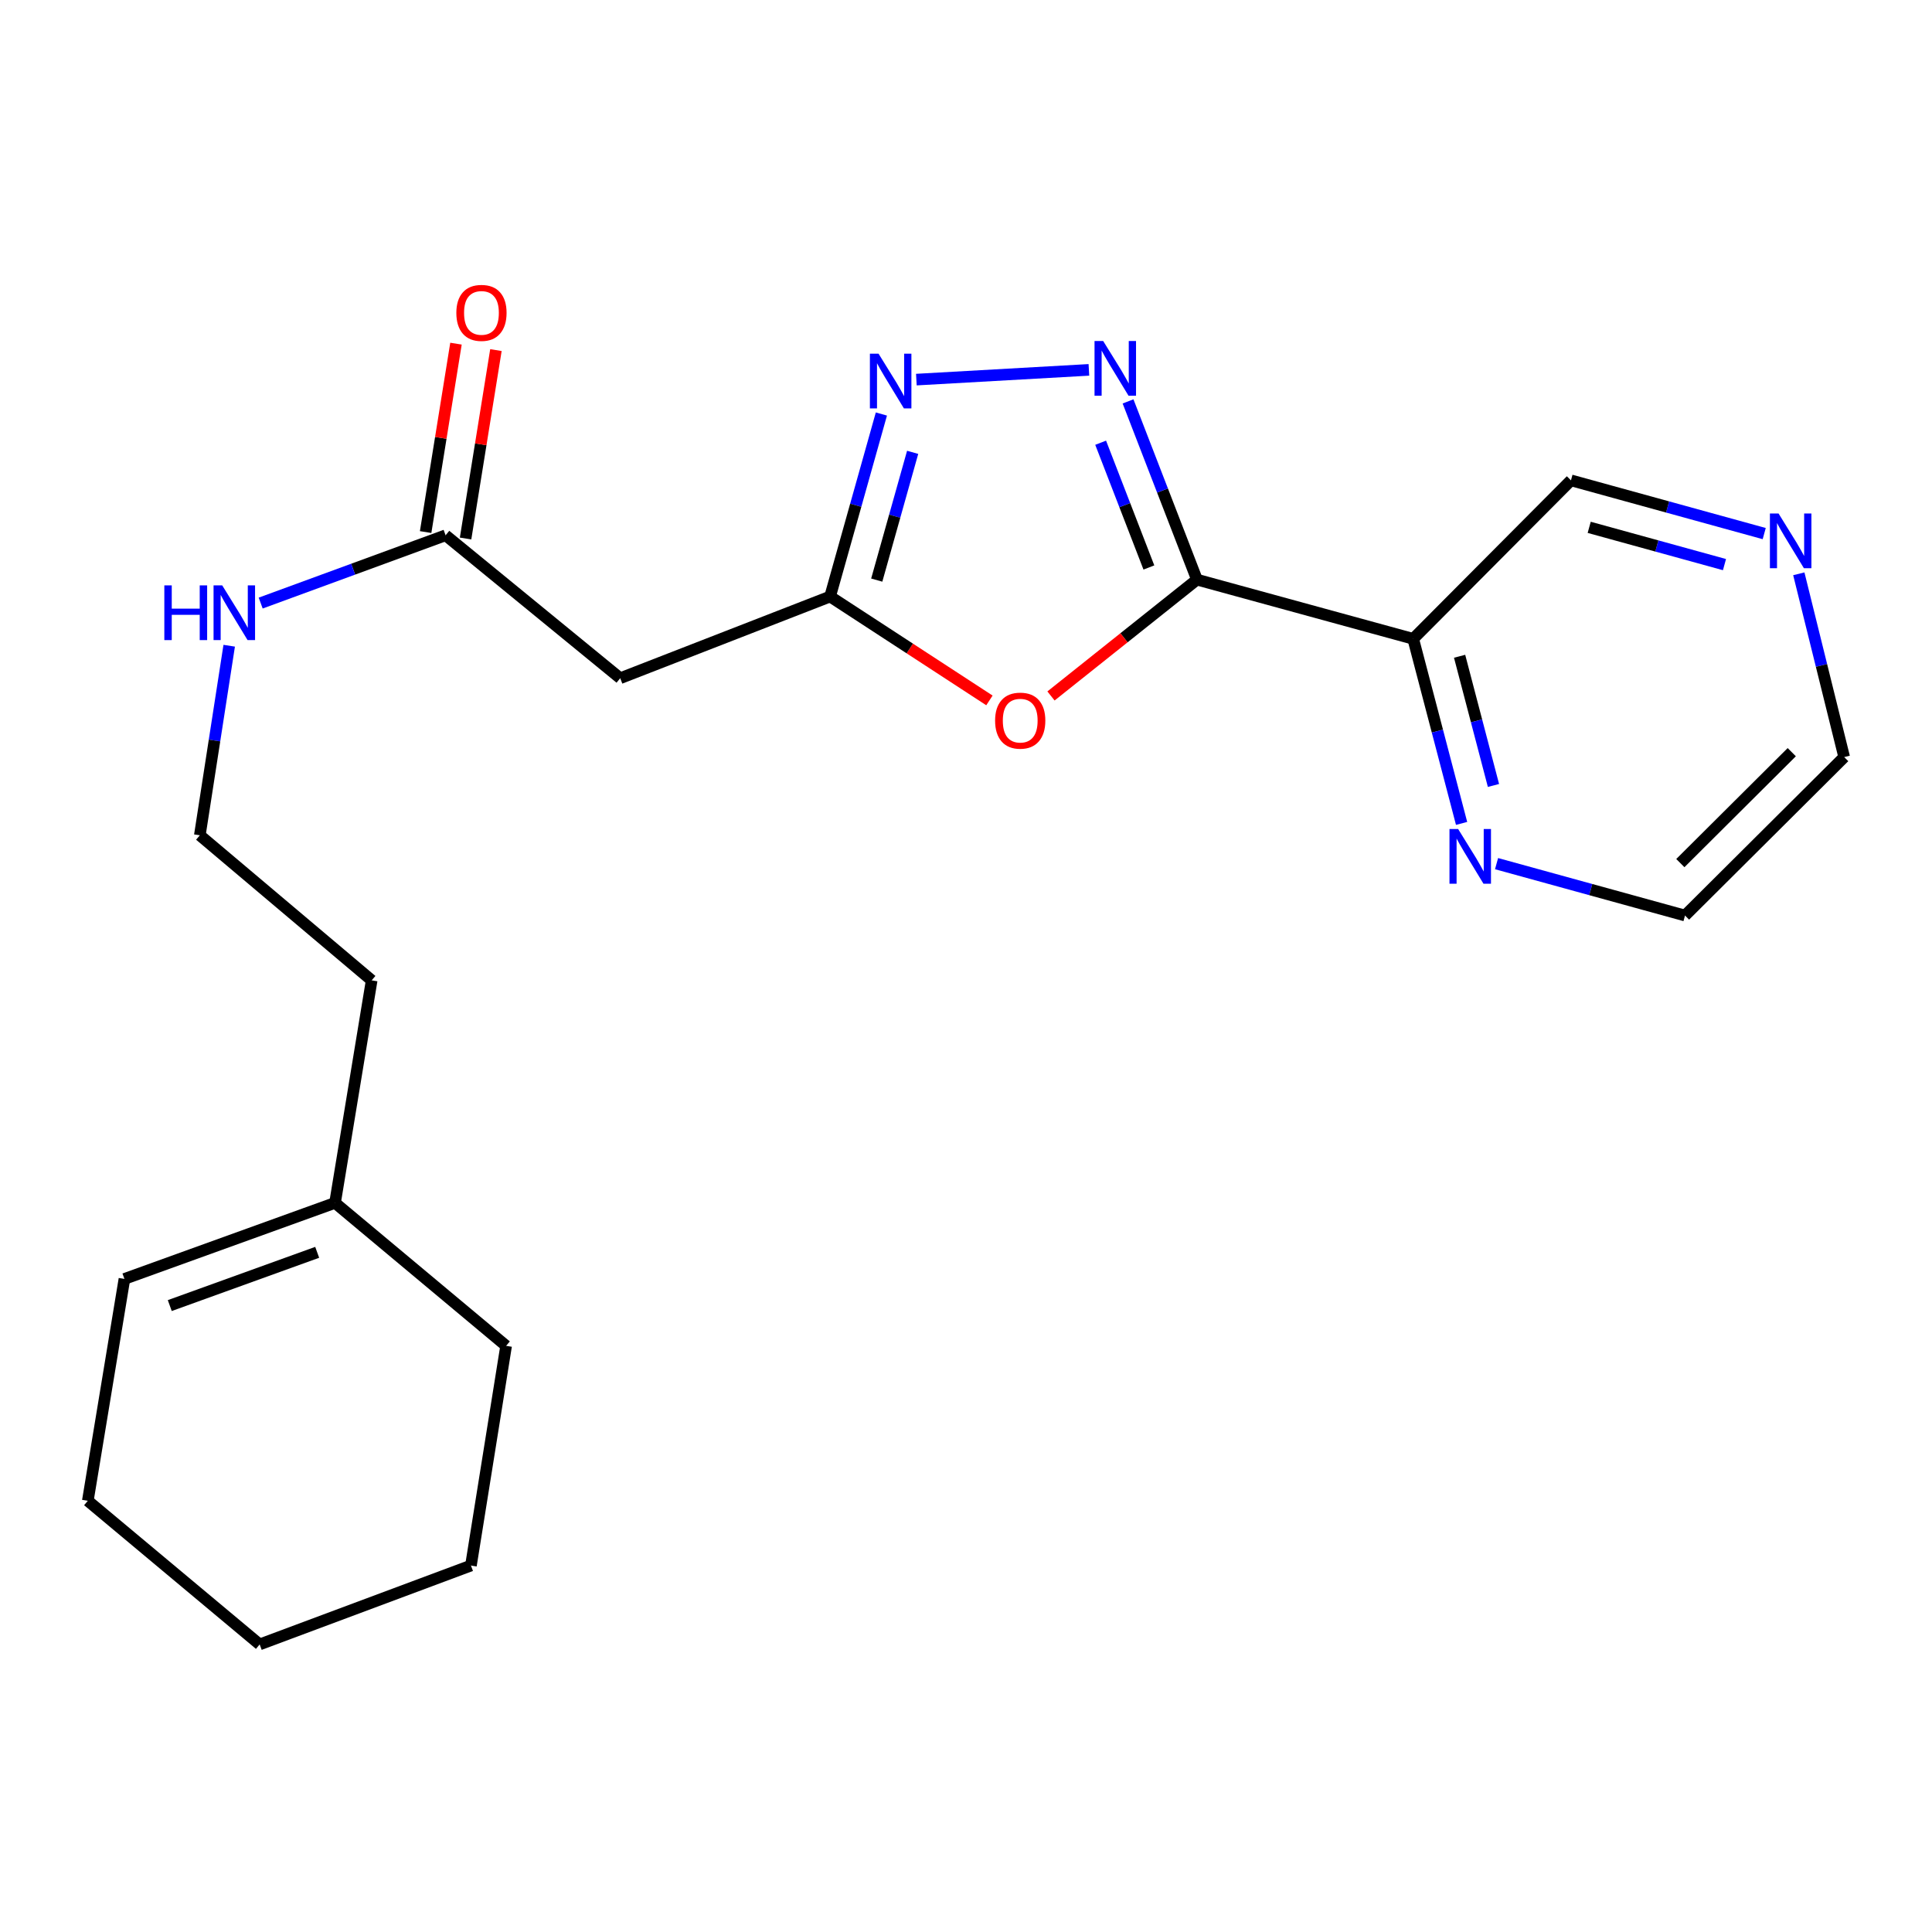 <?xml version='1.0' encoding='iso-8859-1'?>
<svg version='1.1' baseProfile='full'
              xmlns='http://www.w3.org/2000/svg'
                      xmlns:rdkit='http://www.rdkit.org/xml'
                      xmlns:xlink='http://www.w3.org/1999/xlink'
                  xml:space='preserve'
width='1000px' height='1000px' viewBox='0 0 1000 1000'>
<!-- END OF HEADER -->
<rect style='opacity:1.0;fill:#FFFFFF;stroke:none' width='1000' height='1000' x='0' y='0'> </rect>
<path class='bond-0' d='M 619.547,300.016 L 601.711,253.89' style='fill:none;fill-rule:evenodd;stroke:#000000;stroke-width:6px;stroke-linecap:butt;stroke-linejoin:miter;stroke-opacity:1' />
<path class='bond-0' d='M 601.711,253.89 L 583.875,207.764' style='fill:none;fill-rule:evenodd;stroke:#0000FF;stroke-width:6px;stroke-linecap:butt;stroke-linejoin:miter;stroke-opacity:1' />
<path class='bond-0' d='M 594.663,293.731 L 582.178,261.443' style='fill:none;fill-rule:evenodd;stroke:#000000;stroke-width:6px;stroke-linecap:butt;stroke-linejoin:miter;stroke-opacity:1' />
<path class='bond-0' d='M 582.178,261.443 L 569.693,229.155' style='fill:none;fill-rule:evenodd;stroke:#0000FF;stroke-width:6px;stroke-linecap:butt;stroke-linejoin:miter;stroke-opacity:1' />
<path class='bond-1' d='M 619.547,300.016 L 581.767,330.122' style='fill:none;fill-rule:evenodd;stroke:#000000;stroke-width:6px;stroke-linecap:butt;stroke-linejoin:miter;stroke-opacity:1' />
<path class='bond-1' d='M 581.767,330.122 L 543.987,360.229' style='fill:none;fill-rule:evenodd;stroke:#FF0000;stroke-width:6px;stroke-linecap:butt;stroke-linejoin:miter;stroke-opacity:1' />
<path class='bond-4' d='M 619.547,300.016 L 731.473,330.662' style='fill:none;fill-rule:evenodd;stroke:#000000;stroke-width:6px;stroke-linecap:butt;stroke-linejoin:miter;stroke-opacity:1' />
<path class='bond-2' d='M 563.615,191.443 L 474.31,196.484' style='fill:none;fill-rule:evenodd;stroke:#0000FF;stroke-width:6px;stroke-linecap:butt;stroke-linejoin:miter;stroke-opacity:1' />
<path class='bond-3' d='M 512.126,362.53 L 470.891,335.647' style='fill:none;fill-rule:evenodd;stroke:#FF0000;stroke-width:6px;stroke-linecap:butt;stroke-linejoin:miter;stroke-opacity:1' />
<path class='bond-3' d='M 470.891,335.647 L 429.656,308.765' style='fill:none;fill-rule:evenodd;stroke:#000000;stroke-width:6px;stroke-linecap:butt;stroke-linejoin:miter;stroke-opacity:1' />
<path class='bond-22' d='M 456.207,214.291 L 442.932,261.528' style='fill:none;fill-rule:evenodd;stroke:#0000FF;stroke-width:6px;stroke-linecap:butt;stroke-linejoin:miter;stroke-opacity:1' />
<path class='bond-22' d='M 442.932,261.528 L 429.656,308.765' style='fill:none;fill-rule:evenodd;stroke:#000000;stroke-width:6px;stroke-linecap:butt;stroke-linejoin:miter;stroke-opacity:1' />
<path class='bond-22' d='M 472.386,234.128 L 463.093,267.194' style='fill:none;fill-rule:evenodd;stroke:#0000FF;stroke-width:6px;stroke-linecap:butt;stroke-linejoin:miter;stroke-opacity:1' />
<path class='bond-22' d='M 463.093,267.194 L 453.8,300.26' style='fill:none;fill-rule:evenodd;stroke:#000000;stroke-width:6px;stroke-linecap:butt;stroke-linejoin:miter;stroke-opacity:1' />
<path class='bond-5' d='M 429.656,308.765 L 321.023,351.046' style='fill:none;fill-rule:evenodd;stroke:#000000;stroke-width:6px;stroke-linecap:butt;stroke-linejoin:miter;stroke-opacity:1' />
<path class='bond-7' d='M 731.473,330.662 L 743.994,378.427' style='fill:none;fill-rule:evenodd;stroke:#000000;stroke-width:6px;stroke-linecap:butt;stroke-linejoin:miter;stroke-opacity:1' />
<path class='bond-7' d='M 743.994,378.427 L 756.515,426.193' style='fill:none;fill-rule:evenodd;stroke:#0000FF;stroke-width:6px;stroke-linecap:butt;stroke-linejoin:miter;stroke-opacity:1' />
<path class='bond-7' d='M 755.487,339.681 L 764.252,373.117' style='fill:none;fill-rule:evenodd;stroke:#000000;stroke-width:6px;stroke-linecap:butt;stroke-linejoin:miter;stroke-opacity:1' />
<path class='bond-7' d='M 764.252,373.117 L 773.017,406.553' style='fill:none;fill-rule:evenodd;stroke:#0000FF;stroke-width:6px;stroke-linecap:butt;stroke-linejoin:miter;stroke-opacity:1' />
<path class='bond-13' d='M 731.473,330.662 L 813.125,248.625' style='fill:none;fill-rule:evenodd;stroke:#000000;stroke-width:6px;stroke-linecap:butt;stroke-linejoin:miter;stroke-opacity:1' />
<path class='bond-6' d='M 321.023,351.046 L 230.644,277.061' style='fill:none;fill-rule:evenodd;stroke:#000000;stroke-width:6px;stroke-linecap:butt;stroke-linejoin:miter;stroke-opacity:1' />
<path class='bond-10' d='M 240.982,278.726 L 248.837,229.967' style='fill:none;fill-rule:evenodd;stroke:#000000;stroke-width:6px;stroke-linecap:butt;stroke-linejoin:miter;stroke-opacity:1' />
<path class='bond-10' d='M 248.837,229.967 L 256.692,181.208' style='fill:none;fill-rule:evenodd;stroke:#FF0000;stroke-width:6px;stroke-linecap:butt;stroke-linejoin:miter;stroke-opacity:1' />
<path class='bond-10' d='M 220.307,275.395 L 228.161,226.636' style='fill:none;fill-rule:evenodd;stroke:#000000;stroke-width:6px;stroke-linecap:butt;stroke-linejoin:miter;stroke-opacity:1' />
<path class='bond-10' d='M 228.161,226.636 L 236.016,177.877' style='fill:none;fill-rule:evenodd;stroke:#FF0000;stroke-width:6px;stroke-linecap:butt;stroke-linejoin:miter;stroke-opacity:1' />
<path class='bond-12' d='M 230.644,277.061 L 182.787,294.605' style='fill:none;fill-rule:evenodd;stroke:#000000;stroke-width:6px;stroke-linecap:butt;stroke-linejoin:miter;stroke-opacity:1' />
<path class='bond-12' d='M 182.787,294.605 L 134.93,312.149' style='fill:none;fill-rule:evenodd;stroke:#0000FF;stroke-width:6px;stroke-linecap:butt;stroke-linejoin:miter;stroke-opacity:1' />
<path class='bond-16' d='M 774.613,447.015 L 823.386,460.45' style='fill:none;fill-rule:evenodd;stroke:#0000FF;stroke-width:6px;stroke-linecap:butt;stroke-linejoin:miter;stroke-opacity:1' />
<path class='bond-16' d='M 823.386,460.45 L 872.16,473.885' style='fill:none;fill-rule:evenodd;stroke:#000000;stroke-width:6px;stroke-linecap:butt;stroke-linejoin:miter;stroke-opacity:1' />
<path class='bond-8' d='M 173.413,622.6 L 192.378,507.428' style='fill:none;fill-rule:evenodd;stroke:#000000;stroke-width:6px;stroke-linecap:butt;stroke-linejoin:miter;stroke-opacity:1' />
<path class='bond-11' d='M 173.413,622.6 L 64.407,661.972' style='fill:none;fill-rule:evenodd;stroke:#000000;stroke-width:6px;stroke-linecap:butt;stroke-linejoin:miter;stroke-opacity:1' />
<path class='bond-11' d='M 164.177,648.203 L 87.873,675.764' style='fill:none;fill-rule:evenodd;stroke:#000000;stroke-width:6px;stroke-linecap:butt;stroke-linejoin:miter;stroke-opacity:1' />
<path class='bond-18' d='M 173.413,622.6 L 261.965,696.609' style='fill:none;fill-rule:evenodd;stroke:#000000;stroke-width:6px;stroke-linecap:butt;stroke-linejoin:miter;stroke-opacity:1' />
<path class='bond-9' d='M 913.154,276.186 L 863.14,262.406' style='fill:none;fill-rule:evenodd;stroke:#0000FF;stroke-width:6px;stroke-linecap:butt;stroke-linejoin:miter;stroke-opacity:1' />
<path class='bond-9' d='M 863.14,262.406 L 813.125,248.625' style='fill:none;fill-rule:evenodd;stroke:#000000;stroke-width:6px;stroke-linecap:butt;stroke-linejoin:miter;stroke-opacity:1' />
<path class='bond-9' d='M 892.587,292.242 L 857.577,282.596' style='fill:none;fill-rule:evenodd;stroke:#0000FF;stroke-width:6px;stroke-linecap:butt;stroke-linejoin:miter;stroke-opacity:1' />
<path class='bond-9' d='M 857.577,282.596 L 822.567,272.95' style='fill:none;fill-rule:evenodd;stroke:#000000;stroke-width:6px;stroke-linecap:butt;stroke-linejoin:miter;stroke-opacity:1' />
<path class='bond-17' d='M 931.062,297 L 942.804,344.43' style='fill:none;fill-rule:evenodd;stroke:#0000FF;stroke-width:6px;stroke-linecap:butt;stroke-linejoin:miter;stroke-opacity:1' />
<path class='bond-17' d='M 942.804,344.43 L 954.545,391.861' style='fill:none;fill-rule:evenodd;stroke:#000000;stroke-width:6px;stroke-linecap:butt;stroke-linejoin:miter;stroke-opacity:1' />
<path class='bond-19' d='M 64.407,661.972 L 45.455,776.807' style='fill:none;fill-rule:evenodd;stroke:#000000;stroke-width:6px;stroke-linecap:butt;stroke-linejoin:miter;stroke-opacity:1' />
<path class='bond-14' d='M 118.633,334.228 L 111.032,383.289' style='fill:none;fill-rule:evenodd;stroke:#0000FF;stroke-width:6px;stroke-linecap:butt;stroke-linejoin:miter;stroke-opacity:1' />
<path class='bond-14' d='M 111.032,383.289 L 103.43,432.349' style='fill:none;fill-rule:evenodd;stroke:#000000;stroke-width:6px;stroke-linecap:butt;stroke-linejoin:miter;stroke-opacity:1' />
<path class='bond-15' d='M 103.43,432.349 L 192.378,507.428' style='fill:none;fill-rule:evenodd;stroke:#000000;stroke-width:6px;stroke-linecap:butt;stroke-linejoin:miter;stroke-opacity:1' />
<path class='bond-23' d='M 872.16,473.885 L 954.545,391.861' style='fill:none;fill-rule:evenodd;stroke:#000000;stroke-width:6px;stroke-linecap:butt;stroke-linejoin:miter;stroke-opacity:1' />
<path class='bond-23' d='M 869.742,446.741 L 927.412,389.323' style='fill:none;fill-rule:evenodd;stroke:#000000;stroke-width:6px;stroke-linecap:butt;stroke-linejoin:miter;stroke-opacity:1' />
<path class='bond-20' d='M 261.965,696.609 L 243.757,810.327' style='fill:none;fill-rule:evenodd;stroke:#000000;stroke-width:6px;stroke-linecap:butt;stroke-linejoin:miter;stroke-opacity:1' />
<path class='bond-24' d='M 45.455,776.807 L 134.402,851.153' style='fill:none;fill-rule:evenodd;stroke:#000000;stroke-width:6px;stroke-linecap:butt;stroke-linejoin:miter;stroke-opacity:1' />
<path class='bond-21' d='M 243.757,810.327 L 134.402,851.153' style='fill:none;fill-rule:evenodd;stroke:#000000;stroke-width:6px;stroke-linecap:butt;stroke-linejoin:miter;stroke-opacity:1' />
<path  class='atom-1' d='M 571.006 176.513
L 580.286 191.513
Q 581.206 192.993, 582.686 195.673
Q 584.166 198.353, 584.246 198.513
L 584.246 176.513
L 588.006 176.513
L 588.006 204.833
L 584.126 204.833
L 574.166 188.433
Q 573.006 186.513, 571.766 184.313
Q 570.566 182.113, 570.206 181.433
L 570.206 204.833
L 566.526 204.833
L 566.526 176.513
L 571.006 176.513
' fill='#0000FF'/>
<path  class='atom-2' d='M 515.063 372.999
Q 515.063 366.199, 518.423 362.399
Q 521.783 358.599, 528.063 358.599
Q 534.343 358.599, 537.703 362.399
Q 541.063 366.199, 541.063 372.999
Q 541.063 379.879, 537.663 383.799
Q 534.263 387.679, 528.063 387.679
Q 521.823 387.679, 518.423 383.799
Q 515.063 379.919, 515.063 372.999
M 528.063 384.479
Q 532.383 384.479, 534.703 381.599
Q 537.063 378.679, 537.063 372.999
Q 537.063 367.439, 534.703 364.639
Q 532.383 361.799, 528.063 361.799
Q 523.743 361.799, 521.383 364.599
Q 519.063 367.399, 519.063 372.999
Q 519.063 378.719, 521.383 381.599
Q 523.743 384.479, 528.063 384.479
' fill='#FF0000'/>
<path  class='atom-3' d='M 454.74 183.075
L 464.02 198.075
Q 464.94 199.555, 466.42 202.235
Q 467.9 204.915, 467.98 205.075
L 467.98 183.075
L 471.74 183.075
L 471.74 211.395
L 467.86 211.395
L 457.9 194.995
Q 456.74 193.075, 455.5 190.875
Q 454.3 188.675, 453.94 187.995
L 453.94 211.395
L 450.26 211.395
L 450.26 183.075
L 454.74 183.075
' fill='#0000FF'/>
<path  class='atom-8' d='M 754.73 429.103
L 764.01 444.103
Q 764.93 445.583, 766.41 448.263
Q 767.89 450.943, 767.97 451.103
L 767.97 429.103
L 771.73 429.103
L 771.73 457.423
L 767.85 457.423
L 757.89 441.023
Q 756.73 439.103, 755.49 436.903
Q 754.29 434.703, 753.93 434.023
L 753.93 457.423
L 750.25 457.423
L 750.25 429.103
L 754.73 429.103
' fill='#0000FF'/>
<path  class='atom-10' d='M 920.583 265.798
L 929.863 280.798
Q 930.783 282.278, 932.263 284.958
Q 933.743 287.638, 933.823 287.798
L 933.823 265.798
L 937.583 265.798
L 937.583 294.118
L 933.703 294.118
L 923.743 277.718
Q 922.583 275.798, 921.343 273.598
Q 920.143 271.398, 919.783 270.718
L 919.783 294.118
L 916.103 294.118
L 916.103 265.798
L 920.583 265.798
' fill='#0000FF'/>
<path  class='atom-11' d='M 236.202 161.945
Q 236.202 155.145, 239.562 151.345
Q 242.922 147.545, 249.202 147.545
Q 255.482 147.545, 258.842 151.345
Q 262.202 155.145, 262.202 161.945
Q 262.202 168.825, 258.802 172.745
Q 255.402 176.625, 249.202 176.625
Q 242.962 176.625, 239.562 172.745
Q 236.202 168.865, 236.202 161.945
M 249.202 173.425
Q 253.522 173.425, 255.842 170.545
Q 258.202 167.625, 258.202 161.945
Q 258.202 156.385, 255.842 153.585
Q 253.522 150.745, 249.202 150.745
Q 244.882 150.745, 242.522 153.545
Q 240.202 156.345, 240.202 161.945
Q 240.202 167.665, 242.522 170.545
Q 244.882 173.425, 249.202 173.425
' fill='#FF0000'/>
<path  class='atom-13' d='M 85.058 302.994
L 88.898 302.994
L 88.898 315.034
L 103.378 315.034
L 103.378 302.994
L 107.218 302.994
L 107.218 331.314
L 103.378 331.314
L 103.378 318.234
L 88.898 318.234
L 88.898 331.314
L 85.058 331.314
L 85.058 302.994
' fill='#0000FF'/>
<path  class='atom-13' d='M 115.018 302.994
L 124.298 317.994
Q 125.218 319.474, 126.698 322.154
Q 128.178 324.834, 128.258 324.994
L 128.258 302.994
L 132.018 302.994
L 132.018 331.314
L 128.138 331.314
L 118.178 314.914
Q 117.018 312.994, 115.778 310.794
Q 114.578 308.594, 114.218 307.914
L 114.218 331.314
L 110.538 331.314
L 110.538 302.994
L 115.018 302.994
' fill='#0000FF'/>
</svg>
